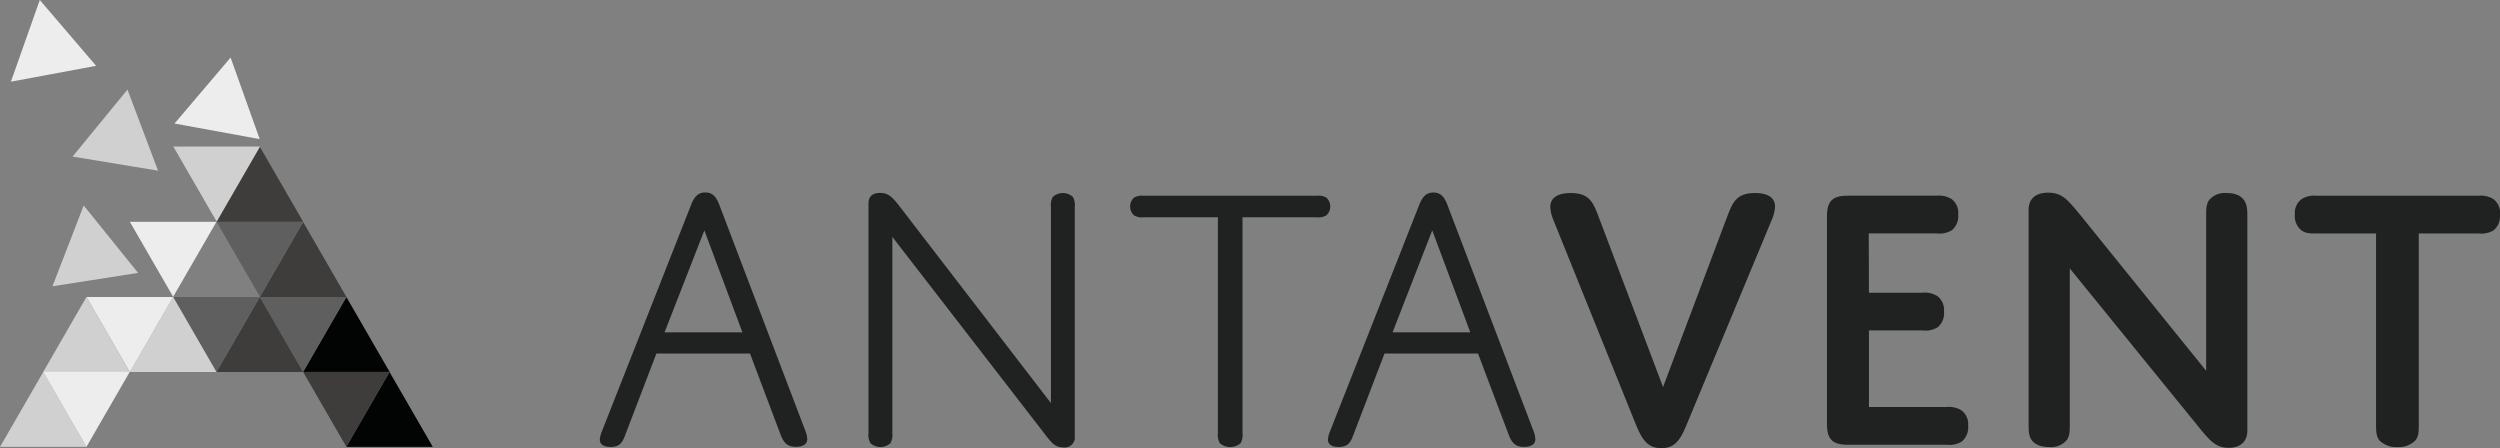 <?xml version="1.0" encoding="UTF-8"?> <svg xmlns="http://www.w3.org/2000/svg" viewBox="0 0 552.25 99"><rect x="0" y="0" width="552.25" height="99" fill="#808080" stroke="none"/><defs><style>.cls-1{fill:#202121;}.cls-2{fill:#020303;}.cls-2,.cls-3,.cls-4,.cls-5,.cls-6{fill-rule:evenodd;}.cls-3{fill:#3e3d3c;}.cls-4{fill:#605f5f;}.cls-5{fill:#d0d0d0;}.cls-6{fill:#eeeded;}</style></defs><g id="Ebene_2" data-name="Ebene 2"><g id="Ebene_1-2" data-name="Ebene 1"><path class="cls-1" d="M165.67,78.09H145l-6.89,18c-.59,1.62-1.19,2.64-3.23,2.64-1.7,0-2.38-.68-2.38-1.62a5.92,5.92,0,0,1,.51-1.95l19.55-49.65c.68-1.78,1.45-3,3.23-3s2.55,1.19,3.23,3.06l18.87,49.56a5.7,5.7,0,0,1,.43,1.87c0,1-.77,1.7-2.55,1.7s-2.64-.85-3.32-2.64ZM146.8,73.41H164l-8.41-22.52Z"></path><path class="cls-1" d="M197.12,95.69a3.75,3.75,0,0,1-.42,2.21,3.3,3.3,0,0,1-4.42,0,3.67,3.67,0,0,1-.43-2.21V45c0-1.53.77-2.38,2.55-2.38s2.64.85,4,2.55l33.75,43.87V45.7a3.75,3.75,0,0,1,.42-2.21,3.3,3.3,0,0,1,4.42,0,3.67,3.67,0,0,1,.43,2.21V96.37a2.23,2.23,0,0,1-2.56,2.46c-1.61,0-2.46-.85-3.82-2.63L197.12,52.33Z"></path><path class="cls-1" d="M274.47,95.69a3.75,3.75,0,0,1-.42,2.21,3.52,3.52,0,0,1-4.59,0,3.67,3.67,0,0,1-.43-2.21V48h-16.4a3.42,3.42,0,0,1-2.13-.43,2.67,2.67,0,0,1,0-3.91,3.49,3.49,0,0,1,2.13-.42h38.25a3.44,3.44,0,0,1,2.12.42,2.67,2.67,0,0,1,0,3.91,3.37,3.37,0,0,1-2.12.43H274.47Z"></path><path class="cls-1" d="M326.49,78.09H305.84l-6.89,18c-.59,1.62-1.19,2.64-3.23,2.64-1.7,0-2.38-.68-2.38-1.62a5.92,5.92,0,0,1,.51-1.95L313.4,45.53c.68-1.78,1.45-3,3.23-3s2.55,1.19,3.23,3.06l18.87,49.56a5.7,5.7,0,0,1,.43,1.87c0,1-.77,1.7-2.55,1.7s-2.64-.85-3.32-2.64Zm-18.87-4.68h17.17l-8.41-22.52Z"></path><path class="cls-1" d="M381.74,47.32c1.11-2.89,2.13-4.68,5.95-4.68,3.06,0,4.42,1.19,4.42,3a8.62,8.62,0,0,1-.76,3L372.82,93.22C371.37,96.79,370.27,99,367,99s-4.42-2.21-5.86-5.78l-18-44.63a8.36,8.36,0,0,1-.68-2.89c0-1.87,1.45-3.06,4.51-3.06,3.82,0,4.85,1.79,5.95,4.68l14.45,38.17Z"></path><path class="cls-1" d="M412.85,64.66h11.82a5.19,5.19,0,0,1,3.31.76,3.82,3.82,0,0,1,1.45,3.4A4,4,0,0,1,428,72.31a5.18,5.18,0,0,1-3.31.68H412.85V89.91H430a5.24,5.24,0,0,1,3.32.76,3.8,3.8,0,0,1,1.44,3.4,4,4,0,0,1-1.44,3.49,5.22,5.22,0,0,1-3.32.68H408.09c-3.4,0-4.51-1.36-4.51-4.51v-46c0-3.31,1.28-4.5,4.51-4.5h19.72a5.24,5.24,0,0,1,3.32.76,3.81,3.81,0,0,1,1.44,3.4,4,4,0,0,1-1.44,3.49,5.22,5.22,0,0,1-3.32.68h-15Z"></path><path class="cls-1" d="M457.22,93.48c0,1.61,0,2.8-.68,3.74a4.52,4.52,0,0,1-3.83,1.53c-1.95,0-3.23-.6-3.91-1.53s-.68-2.13-.68-3.74V46.38c0-2.46,1.53-3.82,4.34-3.82,3.23,0,4.5,1.87,7,4.84l27.88,34.51V47.83c0-1.62,0-2.72.68-3.66a4.52,4.52,0,0,1,3.83-1.53c1.95,0,3.14.6,3.82,1.53s.77,2,.77,3.66V95.09c0,2.47-1.53,3.83-4.17,3.83-2.8,0-4.16-1.62-6.71-4.76L457.22,59.3Z"></path><path class="cls-1" d="M534.31,93.48c0,1.61,0,2.8-.68,3.74a5.11,5.11,0,0,1-4,1.53,5.19,5.19,0,0,1-4.08-1.53c-.68-.94-.68-2.13-.68-3.74V51.57H511.79c-1.45,0-2.47,0-3.4-.68a4,4,0,0,1-1.45-3.49,3.82,3.82,0,0,1,1.45-3.4,5.32,5.32,0,0,1,3.4-.76h35.7a5.24,5.24,0,0,1,3.32.76,3.81,3.81,0,0,1,1.44,3.4,4,4,0,0,1-1.44,3.49,5.22,5.22,0,0,1-3.32.68H534.31Z"></path><polygon class="cls-2" points="86.04 82.15 76.48 98.72 95.61 98.72 86.04 82.15"></polygon><polygon class="cls-2" points="76.51 65.6 66.94 82.17 86.08 82.17 76.51 65.6"></polygon><polygon class="cls-3" points="66.96 49.03 57.39 65.61 76.53 65.61 66.96 49.03"></polygon><polygon class="cls-3" points="86.08 82.13 66.94 82.13 76.51 98.7 86.08 82.13"></polygon><polygon class="cls-4" points="76.52 65.61 57.38 65.61 66.95 82.18 76.52 65.61"></polygon><polygon class="cls-5" points="9.57 82.15 19.14 98.72 0 98.72 9.57 82.15"></polygon><polygon class="cls-5" points="19.1 65.6 28.67 82.17 9.54 82.17 19.1 65.6"></polygon><polygon class="cls-5" points="18.49 45.39 30.5 60.28 11.59 63.24 18.49 45.39"></polygon><polygon class="cls-5" points="28.16 19.79 34.91 37.7 16.03 34.59 28.16 19.79"></polygon><polygon class="cls-6" points="9.54 82.13 28.67 82.13 19.1 98.7 9.54 82.13"></polygon><polygon class="cls-3" points="57.38 65.6 47.81 82.17 66.95 82.17 57.38 65.6"></polygon><polygon class="cls-4" points="57.39 65.61 38.26 65.61 47.82 82.18 57.39 65.61"></polygon><polygon class="cls-5" points="38.24 65.6 28.67 82.17 47.81 82.17 38.24 65.6"></polygon><polygon class="cls-6" points="38.25 65.61 19.12 65.61 28.68 82.18 38.25 65.61"></polygon><polygon class="cls-6" points="47.82 48.99 28.68 48.99 38.25 65.56 47.82 48.99"></polygon><polygon class="cls-4" points="66.98 48.99 47.85 48.99 57.42 65.56 66.98 48.99"></polygon><polygon class="cls-3" points="57.4 32.42 47.83 48.99 66.97 48.99 57.4 32.42"></polygon><polygon class="cls-6" points="50.94 12.71 38.55 27.29 57.37 30.73 50.94 12.71"></polygon><polygon class="cls-6" points="8.79 0 2.41 18.04 21.23 14.54 8.79 0"></polygon><polygon class="cls-5" points="57.43 32.37 38.29 32.37 47.86 48.95 57.43 32.37"></polygon></g></g></svg> 